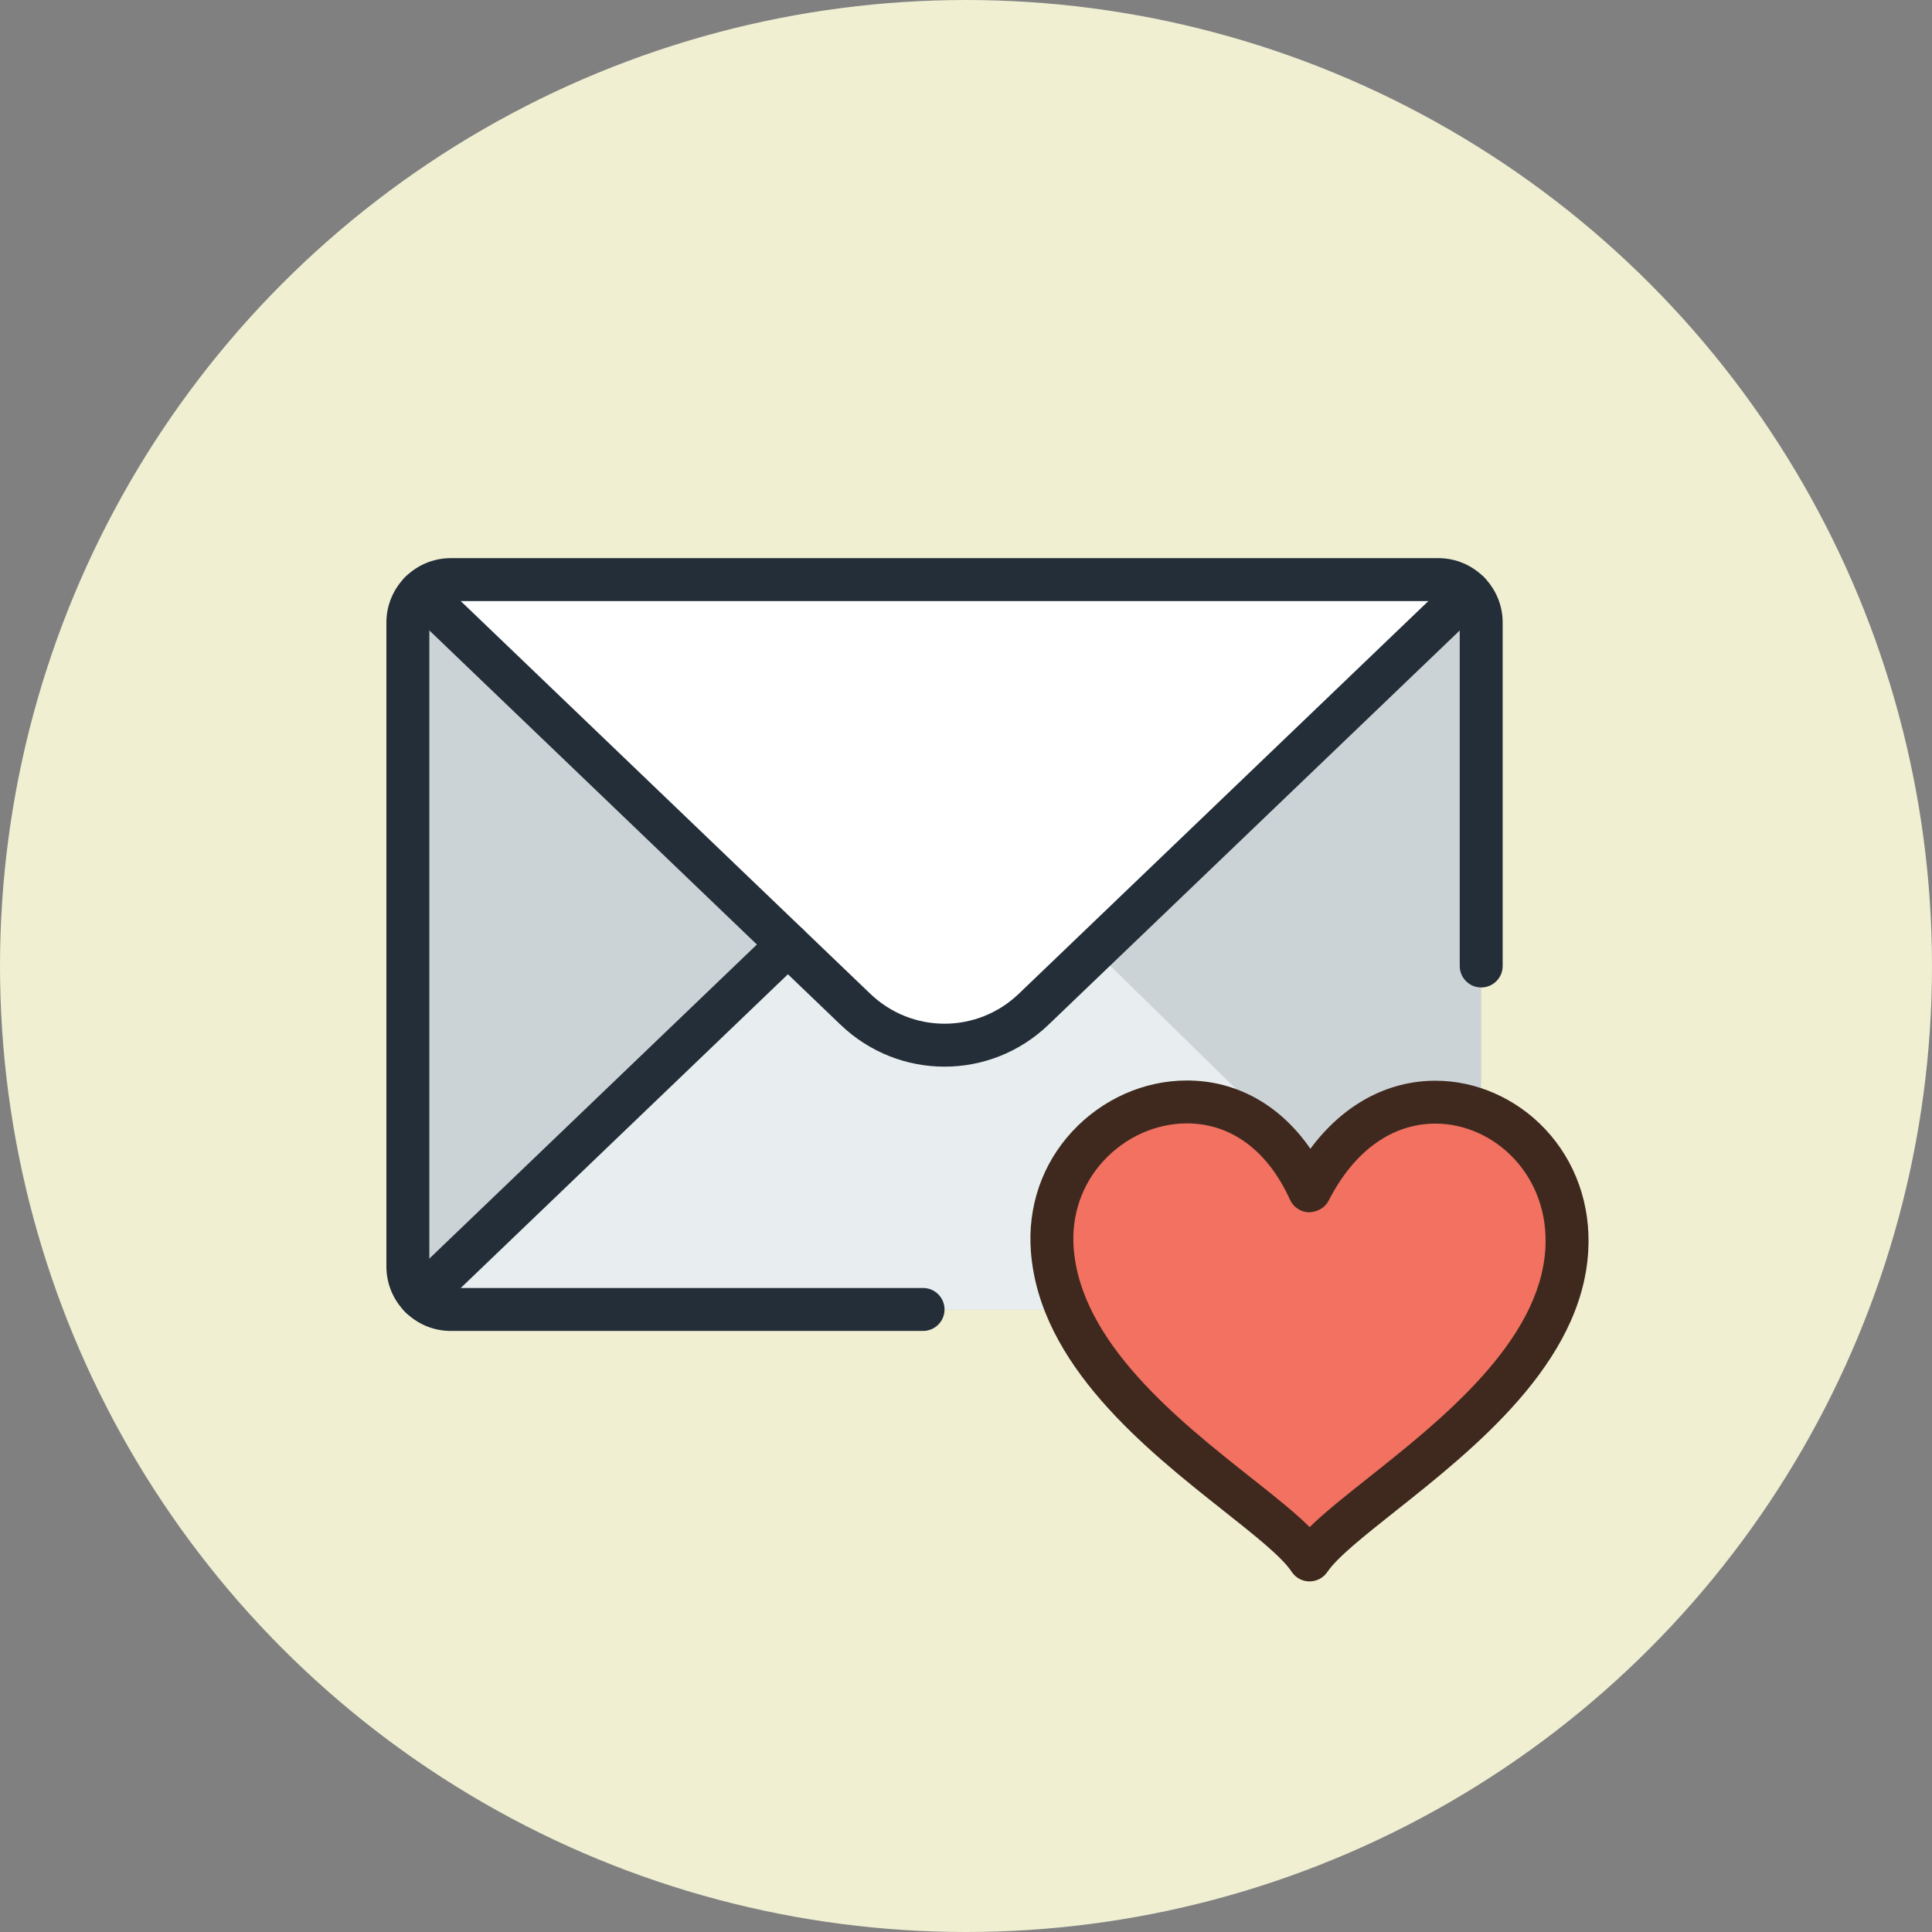 <?xml version="1.0" ?><!DOCTYPE svg  PUBLIC '-//W3C//DTD SVG 1.1//EN'  'http://www.w3.org/Graphics/SVG/1.1/DTD/svg11.dtd'><svg enable-background="new 0 0 90 90" height="90px" id="Layer_1" version="1.1" viewBox="0 0 90 90" width="90px" xml:space="preserve" xmlns="http://www.w3.org/2000/svg" xmlns:xlink="http://www.w3.org/1999/xlink"><rect x="0" y="0" width="90" height="90" fill="#808080" stroke="none"/><circle cx="45" cy="45" fill="#F0EFD2" r="45"/><path d="M67,61H21c-1.105,0-2-0.895-2-2V29c0-1.105,0.895-2,2-2h46c1.105,0,2,0.895,2,2v30  C69,60.105,68.105,61,67,61z" fill="#CCD3D6"/><path d="M21,61h46c0.31,0,0.6-0.077,0.862-0.202L50.709,44H36.118L19.487,60.295C19.854,60.723,20.392,61,21,61z" fill="#E8EEEF"/><g><path d="M68.413,27.587L48.155,47.011c-2.322,2.229-5.989,2.229-8.31,0L19.586,27.586" fill="#FFFFFF"/><path d="M44,49.689c-1.744,0-3.488-0.652-4.848-1.957L18.895,28.308c-0.399-0.382-0.412-1.016-0.03-1.414   c0.383-0.397,1.015-0.41,1.414-0.029l20.258,19.425c1.942,1.865,4.984,1.864,6.926,0l20.259-19.424   c0.398-0.381,1.031-0.368,1.414,0.029c0.382,0.399,0.369,1.032-0.03,1.414L48.847,47.732C47.489,49.037,45.744,49.689,44,49.689z" fill="#232E38"/></g><path d="M19.586,61.414c-0.263,0-0.525-0.104-0.722-0.308c-0.382-0.398-0.369-1.032,0.03-1.414l17.118-16.414  c0.398-0.381,1.031-0.368,1.414,0.029c0.382,0.398,0.369,1.032-0.03,1.414L20.278,61.136C20.084,61.321,19.835,61.414,19.586,61.414  z" fill="#232E38"/><path d="M43,62H21c-1.654,0-3-1.346-3-3V29c0-1.654,1.346-3,3-3h46c1.654,0,3,1.346,3,3v16c0,0.553-0.448,1-1,1  s-1-0.447-1-1V29c0-0.552-0.449-1-1-1H21c-0.551,0-1,0.448-1,1v30c0,0.552,0.449,1,1,1h22c0.552,0,1,0.447,1,1S43.552,62,43,62z" fill="#232E38"/><g><path clip-rule="evenodd" d="M61.004,55.474c-3.363-7.419-12.475-3.859-11.985,2.739   C49.54,65.22,59.267,70,61.004,72.668C62.793,70,72.598,65.089,72.988,58.213C73.363,51.607,64.779,48.085,61.004,55.474z" fill="#F27161" fill-rule="evenodd"/><path d="M61.004,73.668c-0.002,0-0.004,0-0.007,0c-0.336-0.002-0.648-0.173-0.831-0.454   c-0.444-0.682-1.755-1.72-3.143-2.818c-3.633-2.876-8.608-6.814-9.001-12.108c-0.156-2.092,0.531-4.075,1.932-5.585   c1.398-1.506,3.343-2.37,5.336-2.37c2.314,0,4.343,1.139,5.753,3.18c1.505-2.033,3.562-3.169,5.827-3.169   c1.894,0,3.751,0.817,5.098,2.242c1.424,1.508,2.142,3.526,2.019,5.685c-0.297,5.235-5.329,9.226-9.002,12.139   c-1.385,1.099-2.694,2.136-3.15,2.816C61.649,73.502,61.337,73.668,61.004,73.668z M55.29,52.332c-1.438,0-2.849,0.631-3.87,1.73   c-1.019,1.098-1.518,2.545-1.404,4.076c0.329,4.419,4.906,8.043,8.249,10.688c1.104,0.874,2.052,1.624,2.745,2.312   c0.693-0.681,1.636-1.429,2.732-2.298c3.377-2.678,8.001-6.345,8.248-10.685c0.091-1.604-0.433-3.094-1.476-4.198   c-0.97-1.026-2.298-1.615-3.644-1.615c-2.027,0-3.794,1.274-4.976,3.587c-0.175,0.342-0.527,0.529-0.914,0.545   c-0.384-0.009-0.729-0.237-0.887-0.587C59.054,53.595,57.348,52.332,55.29,52.332z" fill="#3F291E"/></g></svg>